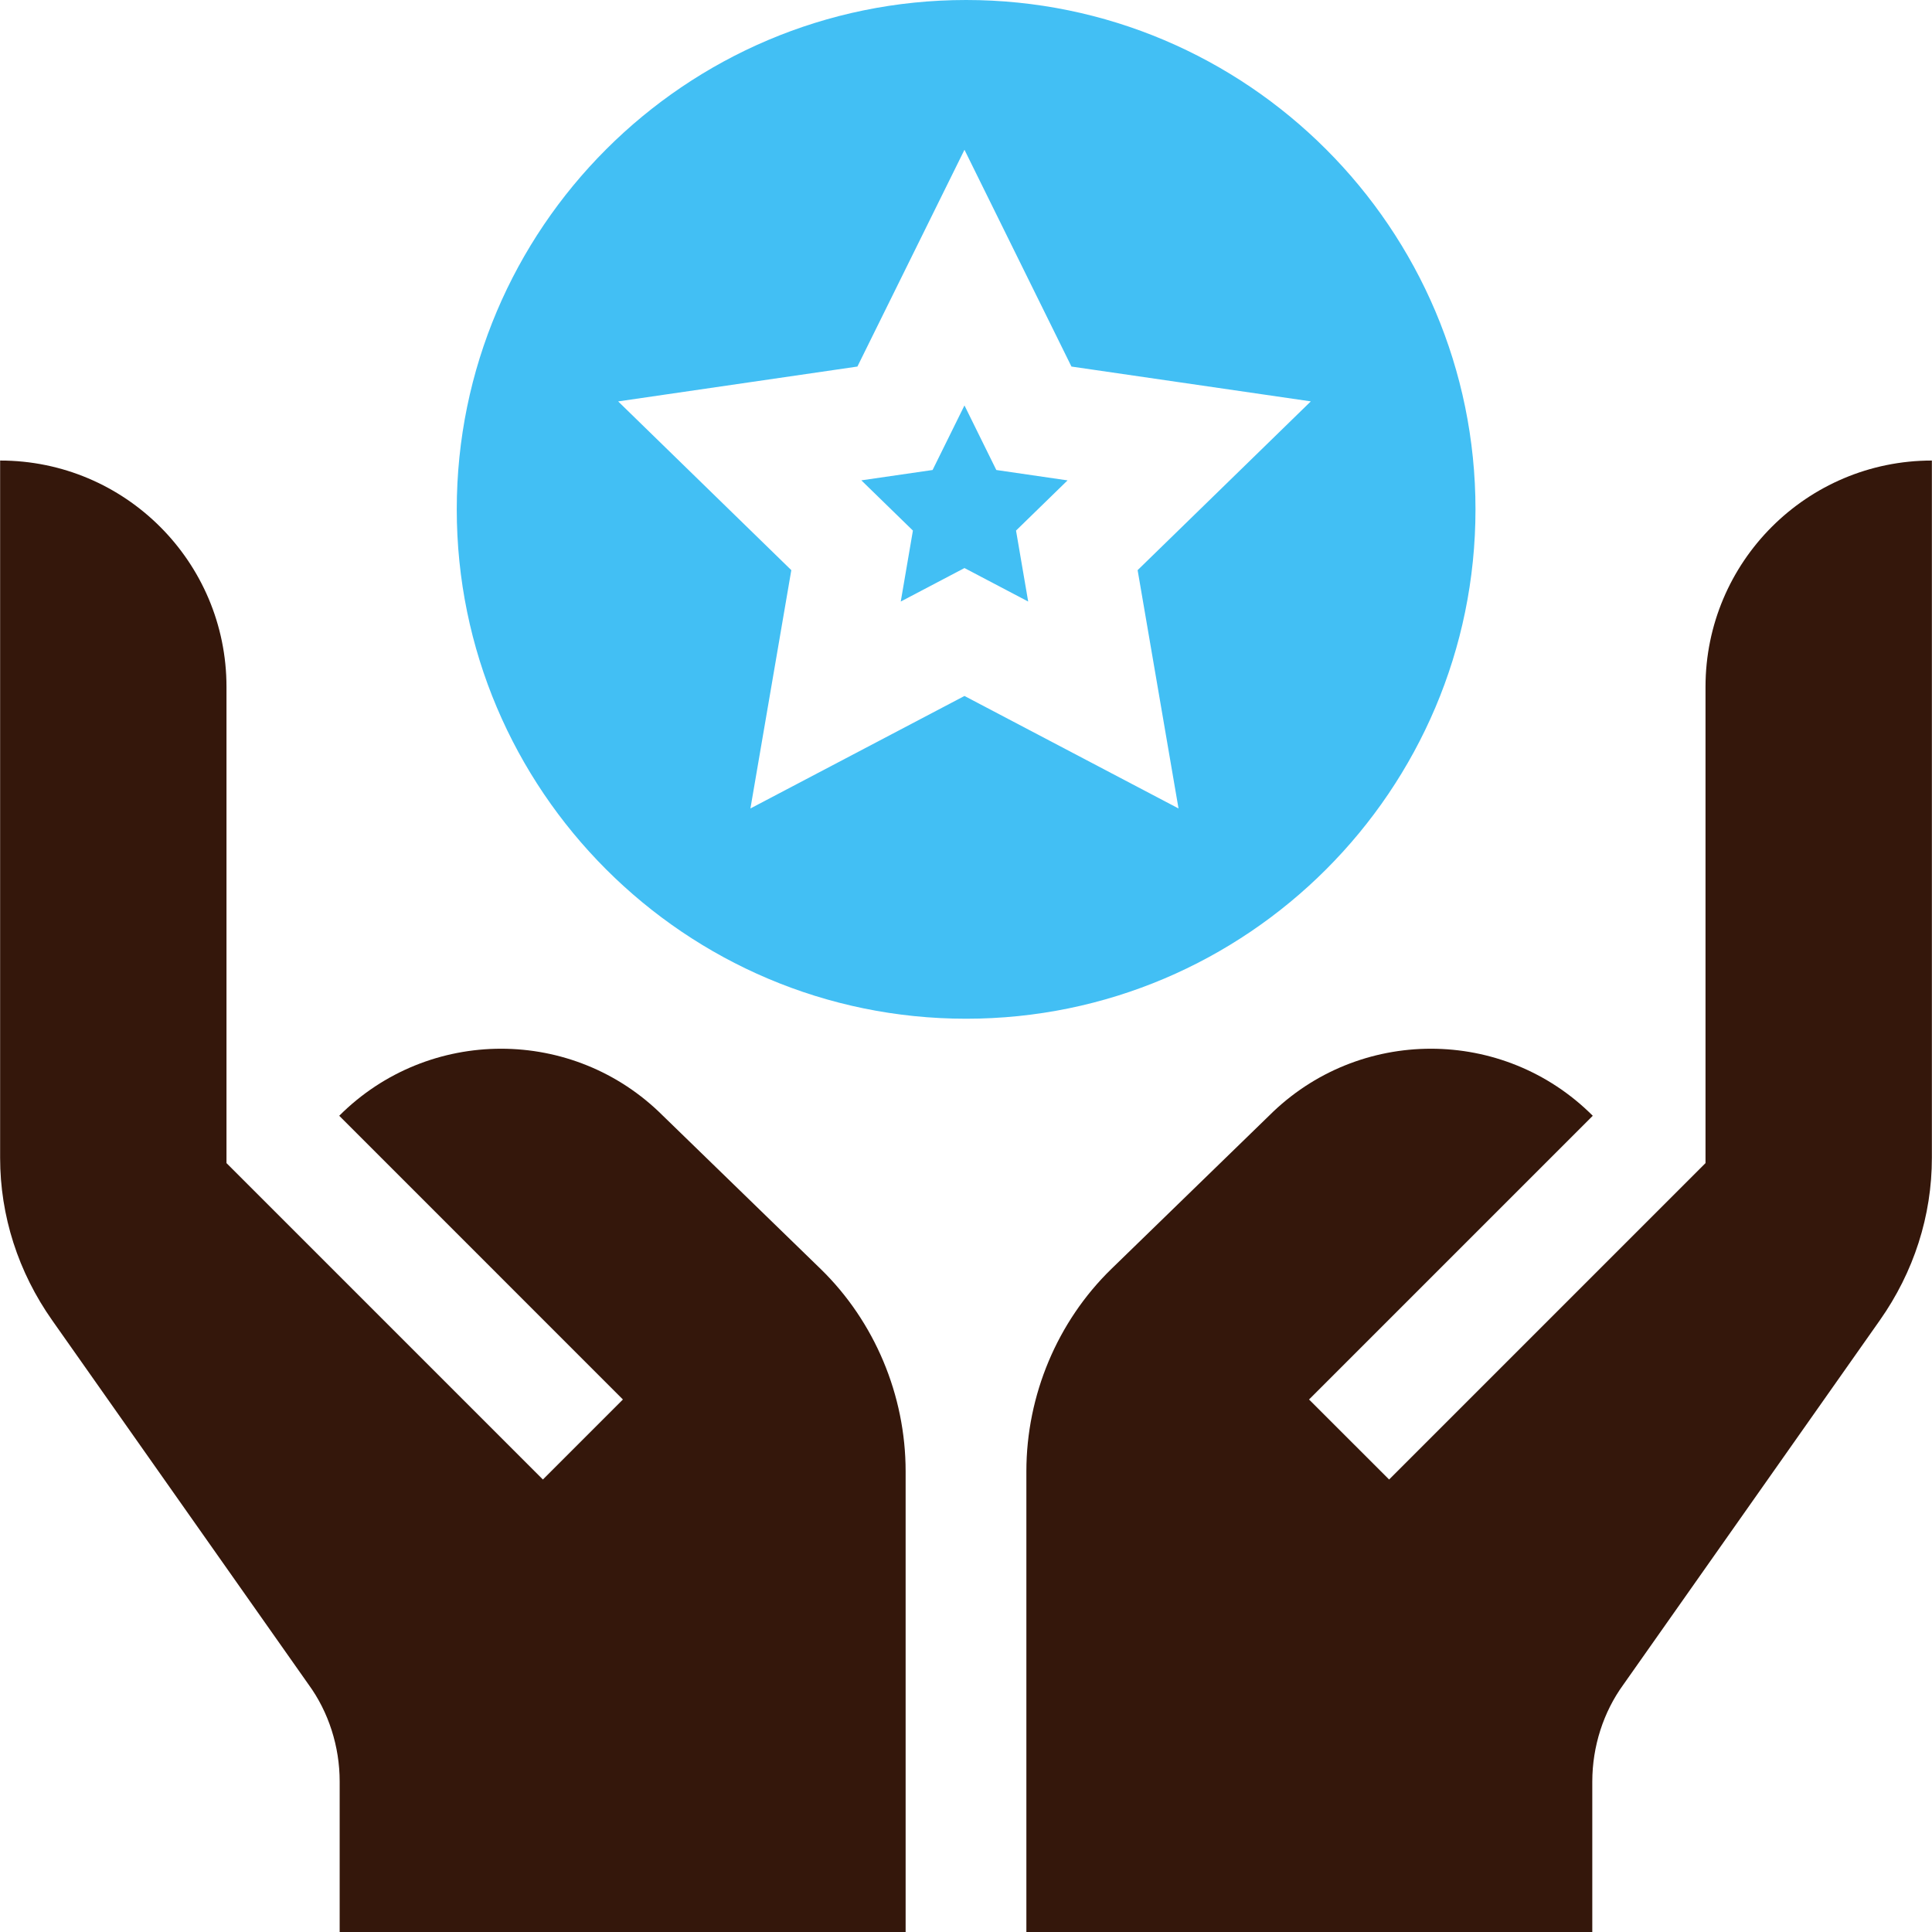 <svg xmlns="http://www.w3.org/2000/svg" width="48" height="48" viewBox="0 0 48 48" fill="none"><g clip-path="url(#clip0_91_73)"><path d="M36.658 12.655C36.658 5.677 30.981 0 24.003 0C17.025 0 11.348 5.677 11.348 12.655C11.348 19.633 17.025 25.31 24.003 25.31C30.981 25.31 36.658 19.633 36.658 12.655ZM18.644 20.086L19.66 14.165L15.358 9.973L21.302 9.107L23.962 3.721L26.62 9.107L32.567 9.972L28.264 14.165L29.28 20.086L23.962 17.291L18.644 20.086Z" fill="#42BFF4"></path><path d="M24.753 11.677L23.962 10.073L23.17 11.677L21.4 11.934L22.681 13.182L22.379 14.945L23.962 14.113L25.545 14.945L25.243 13.182L26.523 11.935L24.753 11.677Z" fill="#42BFF4"></path><path d="M22.5 48V36.555C22.5 34.665 21.73 32.832 20.388 31.526C20.105 31.251 16.188 27.445 16.471 27.721C14.25 25.5 10.649 25.5 8.428 27.721C8.783 28.076 15.766 35.06 15.476 34.77L13.488 36.758L5.627 28.897C5.627 28.482 5.627 16.335 5.627 17.066C5.627 13.96 3.109 11.442 0.003 11.442C0.003 12.046 0.003 29.131 0.003 28.765C0.003 30.208 0.452 31.606 1.3 32.808L7.668 41.854C8.165 42.536 8.439 43.392 8.439 44.26V48H22.5Z" fill="#34170B"></path><path d="M39.56 44.26C39.561 43.392 39.835 42.536 40.332 41.854L46.7 32.808C47.548 31.606 47.997 30.208 47.997 28.765C47.997 29.131 47.997 12.046 47.997 11.442C44.891 11.442 42.373 13.96 42.373 17.066C42.373 16.335 42.373 28.482 42.373 28.897L34.512 36.758L32.523 34.77C32.233 35.06 39.217 28.076 39.572 27.721C37.351 25.5 33.75 25.5 31.528 27.721C31.812 27.445 27.895 31.251 27.612 31.526C26.27 32.832 25.5 34.665 25.5 36.555V48H39.56V44.26Z" fill="#34170B"></path></g><defs><clipPath id="clip0_91_73"><rect width="48" height="48" fill="white"></rect></clipPath></defs></svg>
